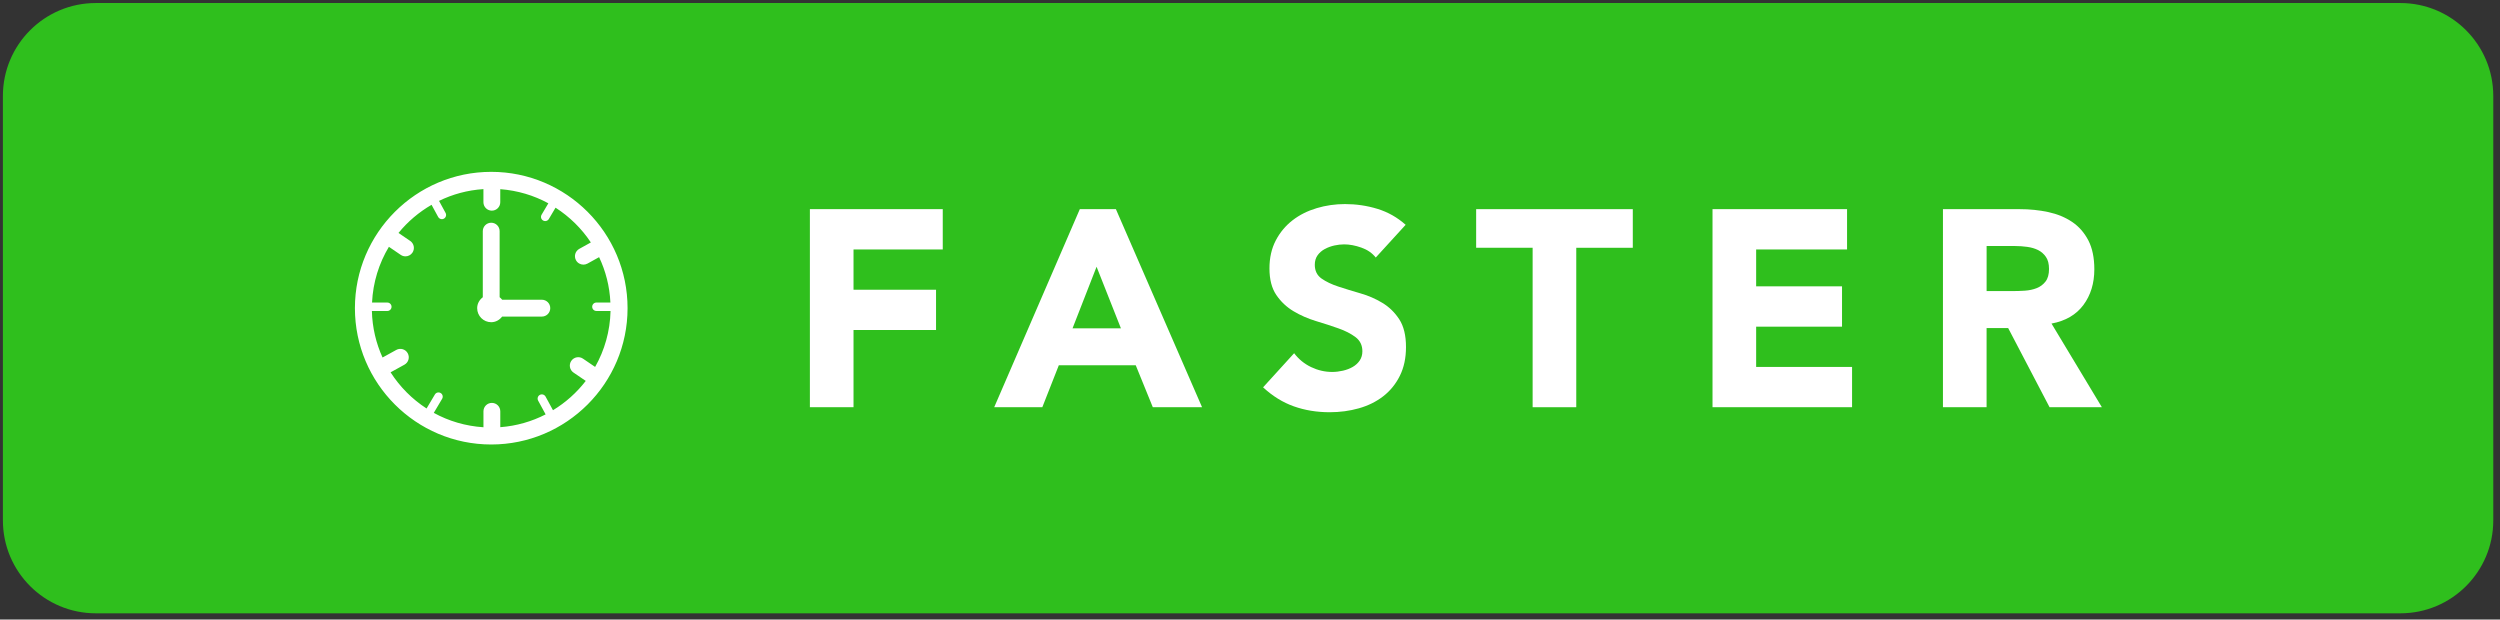 <?xml version="1.0" encoding="utf-8"?>
<!-- Generator: Adobe Illustrator 26.0.1, SVG Export Plug-In . SVG Version: 6.00 Build 0)  -->
<svg version="1.1" id="Layer_1" xmlns="http://www.w3.org/2000/svg" xmlns:xlink="http://www.w3.org/1999/xlink" x="0px" y="0px"
	 viewBox="0 0 98.313 24.364" style="enable-background:new 0 0 98.313 24.364;" xml:space="preserve">
<rect x="0" y="0" width="98.313" height="24.364" fill="#333333" stroke="none"/>
<style type="text/css">
	.Drop_x0020_Shadow{fill:none;}
	.Outer_x0020_Glow_x0020_5_x0020_pt{fill:none;}
	.Blue_x0020_Neon{fill:none;stroke:#8AACDA;stroke-width:7;stroke-linecap:round;stroke-linejoin:round;}
	.Chrome_x0020_Highlight{fill:url(#SVGID_1_);stroke:#FFFFFF;stroke-width:0.363;stroke-miterlimit:1;}
	.Jive_GS{fill:#FFDD00;}
	.Alyssa_GS{fill:#A6D0E4;}
	.st0{fill:#2FBF1D;}
	.st1{fill:#FFFFFF;}
</style>
<linearGradient id="SVGID_1_" gradientUnits="userSpaceOnUse" x1="-911.343" y1="-527.818" x2="-911.343" y2="-528.818">
	<stop  offset="0" style="stop-color:#656565"/>
	<stop  offset="0.618" style="stop-color:#1B1B1B"/>
	<stop  offset="0.629" style="stop-color:#545454"/>
	<stop  offset="0.983" style="stop-color:#3E3E3E"/>
</linearGradient>
<g>
	<path class="st0" d="M94.394,24.119H3.769c-2.019,0-3.655-1.637-3.655-3.655V3.774
		c0-2.019,1.637-3.655,3.655-3.655h90.625c2.019,0,3.655,1.637,3.655,3.655v16.689
		C98.05,22.482,96.413,24.119,94.394,24.119z"/>
	<g>
		<g>
			<g>
				<path class="st1" d="M19.318,6.758c-2.956,0-5.361,2.405-5.361,5.361
					s2.405,5.361,5.361,5.361s5.361-2.405,5.361-5.361S22.274,6.758,19.318,6.758z
					 M21.746,16.132L21.454,15.595c-0.045-0.08-0.146-0.109-0.225-0.066
					c-0.081,0.044-0.11,0.144-0.067,0.225l0.295,0.542
					c-0.542,0.279-1.145,0.455-1.783,0.503v-0.624c0-0.183-0.148-0.331-0.331-0.331
					s-0.331,0.148-0.331,0.331v0.627c-0.704-0.046-1.367-0.243-1.953-0.566
					l0.328-0.553c0.047-0.079,0.021-0.181-0.058-0.227
					c-0.078-0.047-0.181-0.021-0.227,0.058l-0.327,0.55
					c-0.568-0.367-1.05-0.853-1.415-1.422l0.544-0.3
					c0.161-0.089,0.219-0.29,0.13-0.451c-0.088-0.161-0.291-0.218-0.45-0.13
					l-0.54,0.298c-0.255-0.56-0.403-1.178-0.419-1.829h0.607
					c0.091,0,0.166-0.074,0.166-0.166c0-0.092-0.074-0.166-0.166-0.166h-0.601
					c0.038-0.799,0.274-1.545,0.663-2.192l0.465,0.317
					c0.057,0.039,0.122,0.058,0.186,0.058c0.106,0,0.21-0.051,0.274-0.145
					c0.103-0.151,0.064-0.358-0.087-0.461L15.671,9.161
					c0.361-0.444,0.802-0.818,1.3-1.107l0.26,0.478
					C17.262,8.587,17.318,8.619,17.377,8.619c0.027,0,0.054-0.006,0.079-0.02
					c0.081-0.044,0.11-0.144,0.067-0.225l-0.258-0.474
					c0.534-0.261,1.123-0.423,1.746-0.463v0.516c0,0.183,0.148,0.331,0.331,0.331
					s0.331-0.148,0.331-0.331V7.439c0.681,0.052,1.322,0.245,1.891,0.556
					l-0.266,0.449c-0.047,0.079-0.021,0.18,0.058,0.227
					c0.027,0.016,0.056,0.023,0.085,0.023c0.056,0,0.111-0.029,0.142-0.081
					l0.264-0.446c0.552,0.355,1.026,0.82,1.388,1.367L22.781,9.786
					c-0.16,0.088-0.218,0.29-0.129,0.45c0.06,0.109,0.174,0.171,0.29,0.171
					c0.054,0,0.109-0.013,0.161-0.041l0.457-0.253
					c0.259,0.546,0.415,1.148,0.444,1.784h-0.55c-0.091,0-0.166,0.074-0.166,0.166
					c0,0.092,0.074,0.166,0.166,0.166h0.556c-0.019,0.798-0.236,1.547-0.607,2.2
					l-0.477-0.325c-0.15-0.103-0.357-0.064-0.46,0.087
					c-0.103,0.151-0.064,0.357,0.087,0.46l0.482,0.328
					C22.681,15.439,22.244,15.83,21.746,16.132z"/>
			</g>
			<g>
				<path class="st1" d="M21.308,11.787h-1.561c-0.029-0.038-0.061-0.07-0.099-0.099V9.09
					c0-0.183-0.148-0.331-0.331-0.331c-0.183,0-0.331,0.148-0.331,0.331v2.599
					c-0.131,0.101-0.221,0.252-0.221,0.43c0,0.305,0.247,0.552,0.552,0.552
					c0.178,0,0.329-0.09,0.43-0.221h1.561c0.183,0,0.331-0.148,0.331-0.331
					C21.64,11.936,21.492,11.787,21.308,11.787z"/>
			</g>
		</g>
		<g>
			<path class="st1" d="M31.849,8.225h5.225v1.584h-3.509v1.584h3.245v1.584h-3.245v3.036
				H31.849V8.225z"/>
			<path class="st1" d="M42.464,8.225h1.419l3.388,7.788h-1.937l-0.671-1.65h-3.024
				l-0.649,1.65h-1.892L42.464,8.225z M43.123,10.49l-0.945,2.421h1.902
				L43.123,10.49z"/>
			<path class="st1" d="M54.102,10.128c-0.139-0.176-0.328-0.307-0.566-0.391
				s-0.464-0.127-0.676-0.127c-0.125,0-0.253,0.015-0.386,0.044
				c-0.132,0.03-0.257,0.075-0.374,0.138s-0.213,0.146-0.286,0.248
				s-0.109,0.227-0.109,0.374c0,0.234,0.088,0.414,0.264,0.539
				c0.176,0.124,0.397,0.23,0.666,0.318c0.268,0.088,0.555,0.176,0.863,0.265
				c0.308,0.088,0.596,0.212,0.863,0.374c0.268,0.161,0.489,0.377,0.666,0.648
				c0.176,0.271,0.264,0.635,0.264,1.089c0,0.433-0.081,0.811-0.242,1.133
				c-0.161,0.323-0.379,0.591-0.654,0.804s-0.594,0.37-0.957,0.473
				s-0.746,0.154-1.149,0.154c-0.506,0-0.976-0.077-1.408-0.231
				c-0.433-0.153-0.836-0.403-1.21-0.748l1.221-1.342
				c0.177,0.234,0.398,0.416,0.666,0.545c0.268,0.128,0.544,0.192,0.83,0.192
				c0.14,0,0.28-0.017,0.424-0.05c0.143-0.033,0.271-0.082,0.385-0.148
				s0.205-0.15,0.275-0.253c0.069-0.103,0.104-0.224,0.104-0.363
				c0-0.234-0.09-0.42-0.27-0.556c-0.18-0.135-0.405-0.251-0.677-0.346
				c-0.271-0.096-0.564-0.191-0.88-0.286c-0.315-0.096-0.608-0.224-0.88-0.386
				c-0.271-0.161-0.497-0.374-0.677-0.638s-0.27-0.612-0.27-1.045
				c0-0.418,0.083-0.784,0.248-1.1c0.164-0.315,0.385-0.579,0.659-0.792
				c0.275-0.213,0.593-0.372,0.952-0.479s0.729-0.16,1.11-0.16
				c0.44,0,0.865,0.062,1.276,0.188c0.41,0.125,0.781,0.334,1.111,0.627L54.102,10.128z"
				/>
			<path class="st1" d="M60.272,9.743h-2.222V8.225h6.16v1.519h-2.223v6.27h-1.716V9.743
				z"/>
			<path class="st1" d="M67.345,8.225h5.291v1.584h-3.575v1.452h3.377v1.584h-3.377v1.584
				h3.772v1.584H67.345V8.225z"/>
			<path class="st1" d="M76.408,8.225h3.014c0.396,0,0.772,0.039,1.128,0.115
				c0.355,0.077,0.667,0.206,0.935,0.386s0.48,0.422,0.639,0.726
				c0.157,0.305,0.236,0.684,0.236,1.139c0,0.55-0.144,1.018-0.429,1.402
				c-0.286,0.385-0.704,0.629-1.255,0.731l1.98,3.289h-2.057l-1.628-3.113h-0.848
				v3.113h-1.716V8.225z M78.124,11.447h1.012c0.154,0,0.317-0.005,0.49-0.016
				c0.172-0.012,0.328-0.045,0.467-0.1c0.14-0.055,0.255-0.141,0.347-0.259
				c0.092-0.117,0.138-0.282,0.138-0.494c0-0.198-0.04-0.356-0.121-0.474
				s-0.184-0.207-0.308-0.27c-0.125-0.062-0.268-0.104-0.43-0.126
				c-0.161-0.022-0.318-0.033-0.473-0.033h-1.122V11.447z"/>
		</g>
	</g>
</g>
</svg>
